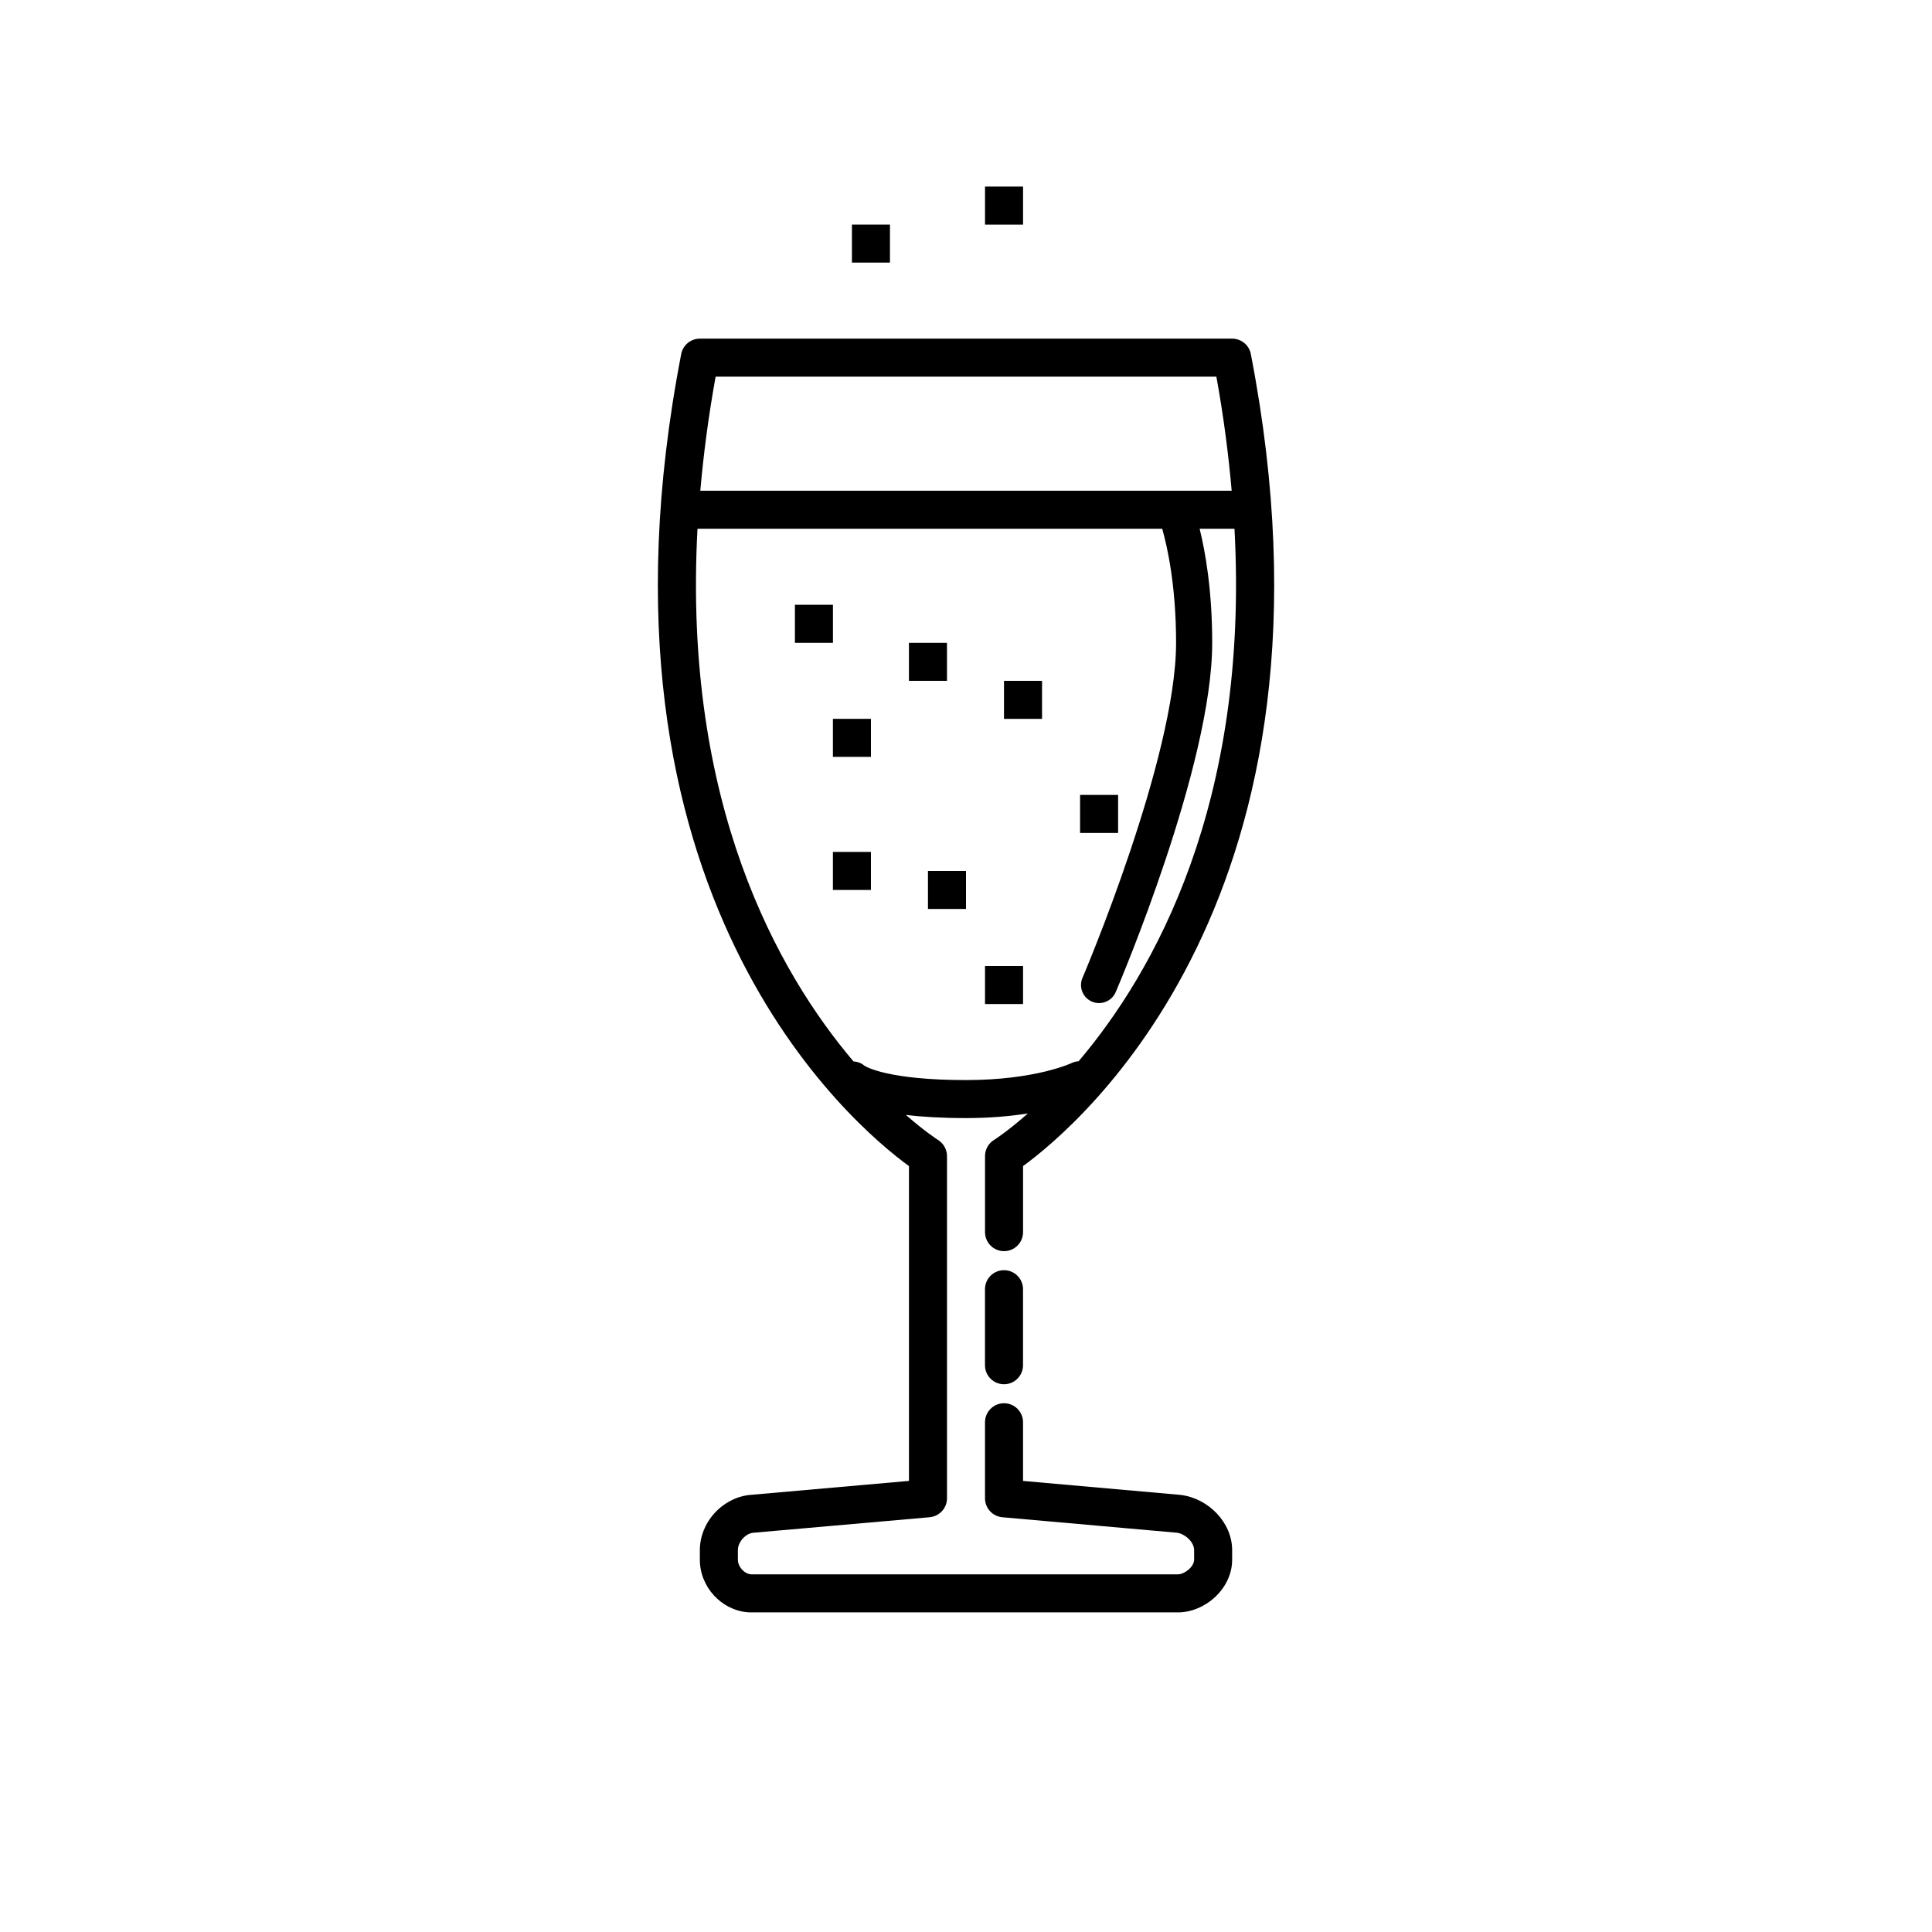 <?xml version="1.0" encoding="UTF-8"?>
<!-- Uploaded to: SVG Repo, www.svgrepo.com, Generator: SVG Repo Mixer Tools -->
<svg fill="#000000" width="800px" height="800px" version="1.1" viewBox="144 144 512 512" xmlns="http://www.w3.org/2000/svg">
 <g>
  <path d="m457.02 540.18-41.906-3.719v-15.547c0-2.785-2.254-5.039-5.039-5.039-2.785 0-5.039 2.254-5.039 5.039v20.152c0 2.609 1.988 4.781 4.586 5.019l46.297 4.106c2.055 0.273 4.535 2.414 4.535 4.594v2.555c0 1.875-2.551 3.879-4.301 3.879h-112.95c-1.789 0-3.656-1.922-3.656-3.879v-2.555c0-2.125 2.004-4.316 3.934-4.574l46.859-4.125c2.606-0.234 4.625-2.406 4.625-5.019v-90.688c0-1.75-0.918-3.375-2.402-4.297-0.168-0.105-3.477-2.227-8.488-6.609 4.273 0.508 9.504 0.832 15.93 0.832 6.453 0 11.84-0.523 16.383-1.223-5.043 4.453-8.469 6.707-8.902 6.984-1.465 0.871-2.445 2.481-2.445 4.312v20.152c0 2.785 2.254 5.039 5.039 5.039 2.785 0 5.039-2.254 5.039-5.039v-17.512c14.469-10.508 88.098-71.914 60.363-215.2-0.457-2.363-2.531-4.074-4.945-4.074h-141.07c-2.414 0-4.488 1.715-4.941 4.082-27.734 143.28 45.891 204.69 60.359 215.2v83.43l-42.512 3.75c-7.199 0.941-12.906 7.352-12.906 14.59v2.555c0 7.211 5.719 13.348 12.637 13.91 0.215 0.023 0.488 0.039 0.711 0.039h113.34c7.168 0 14.375-6.258 14.375-13.953v-2.555c0-7.262-6.227-13.664-13.512-14.605zm9.332-296.36c1.926 10.57 3.211 20.605 4.055 30.23h-140.82c0.848-9.621 2.141-19.66 4.062-30.23zm-137.51 40.305h123.16c1.375 4.871 3.672 15.16 3.672 30.23 0 30.504-24.555 88.223-24.809 88.801-1.039 2.43 0.09 5.246 2.519 6.289 0.613 0.262 1.254 0.383 1.883 0.383 1.855 0 3.629-1.09 4.402-2.902 1.047-2.441 25.578-60.105 25.578-92.57 0-13.855-1.805-24.062-3.332-30.23h9.238c3.926 72.961-21.406 117.66-41.301 141.11-0.625 0.047-1.25 0.188-1.844 0.473-0.094 0.047-9.539 4.519-28.004 4.519-20.535 0-26.418-3.477-26.938-3.812-0.832-0.727-1.855-1.055-2.887-1.137-19.902-23.453-45.266-68.164-41.336-141.16z"/>
  <path d="m410.07 480.61c-2.785 0-5.039 2.254-5.039 5.039v20.152c0 2.785 2.254 5.039 5.039 5.039 2.785 0 5.039-2.254 5.039-5.039v-20.152c0-2.789-2.254-5.039-5.039-5.039z"/>
  <path d="m354.66 304.27h10.078v10.078h-10.078z"/>
  <path d="m384.88 314.35h10.078v10.078h-10.078z"/>
  <path d="m410.07 324.43h10.078v10.078h-10.078z"/>
  <path d="m364.73 369.77h10.078v10.078h-10.078z"/>
  <path d="m389.92 374.81h10.078v10.078h-10.078z"/>
  <path d="m405.04 400h10.078v10.078h-10.078z"/>
  <path d="m430.23 354.66h10.078v10.078h-10.078z"/>
  <path d="m369.77 203.51h10.078v10.078h-10.078z"/>
  <path d="m405.04 193.44h10.078v10.078h-10.078z"/>
  <path d="m364.73 334.5h10.078v10.078h-10.078z"/>
 </g>
</svg>